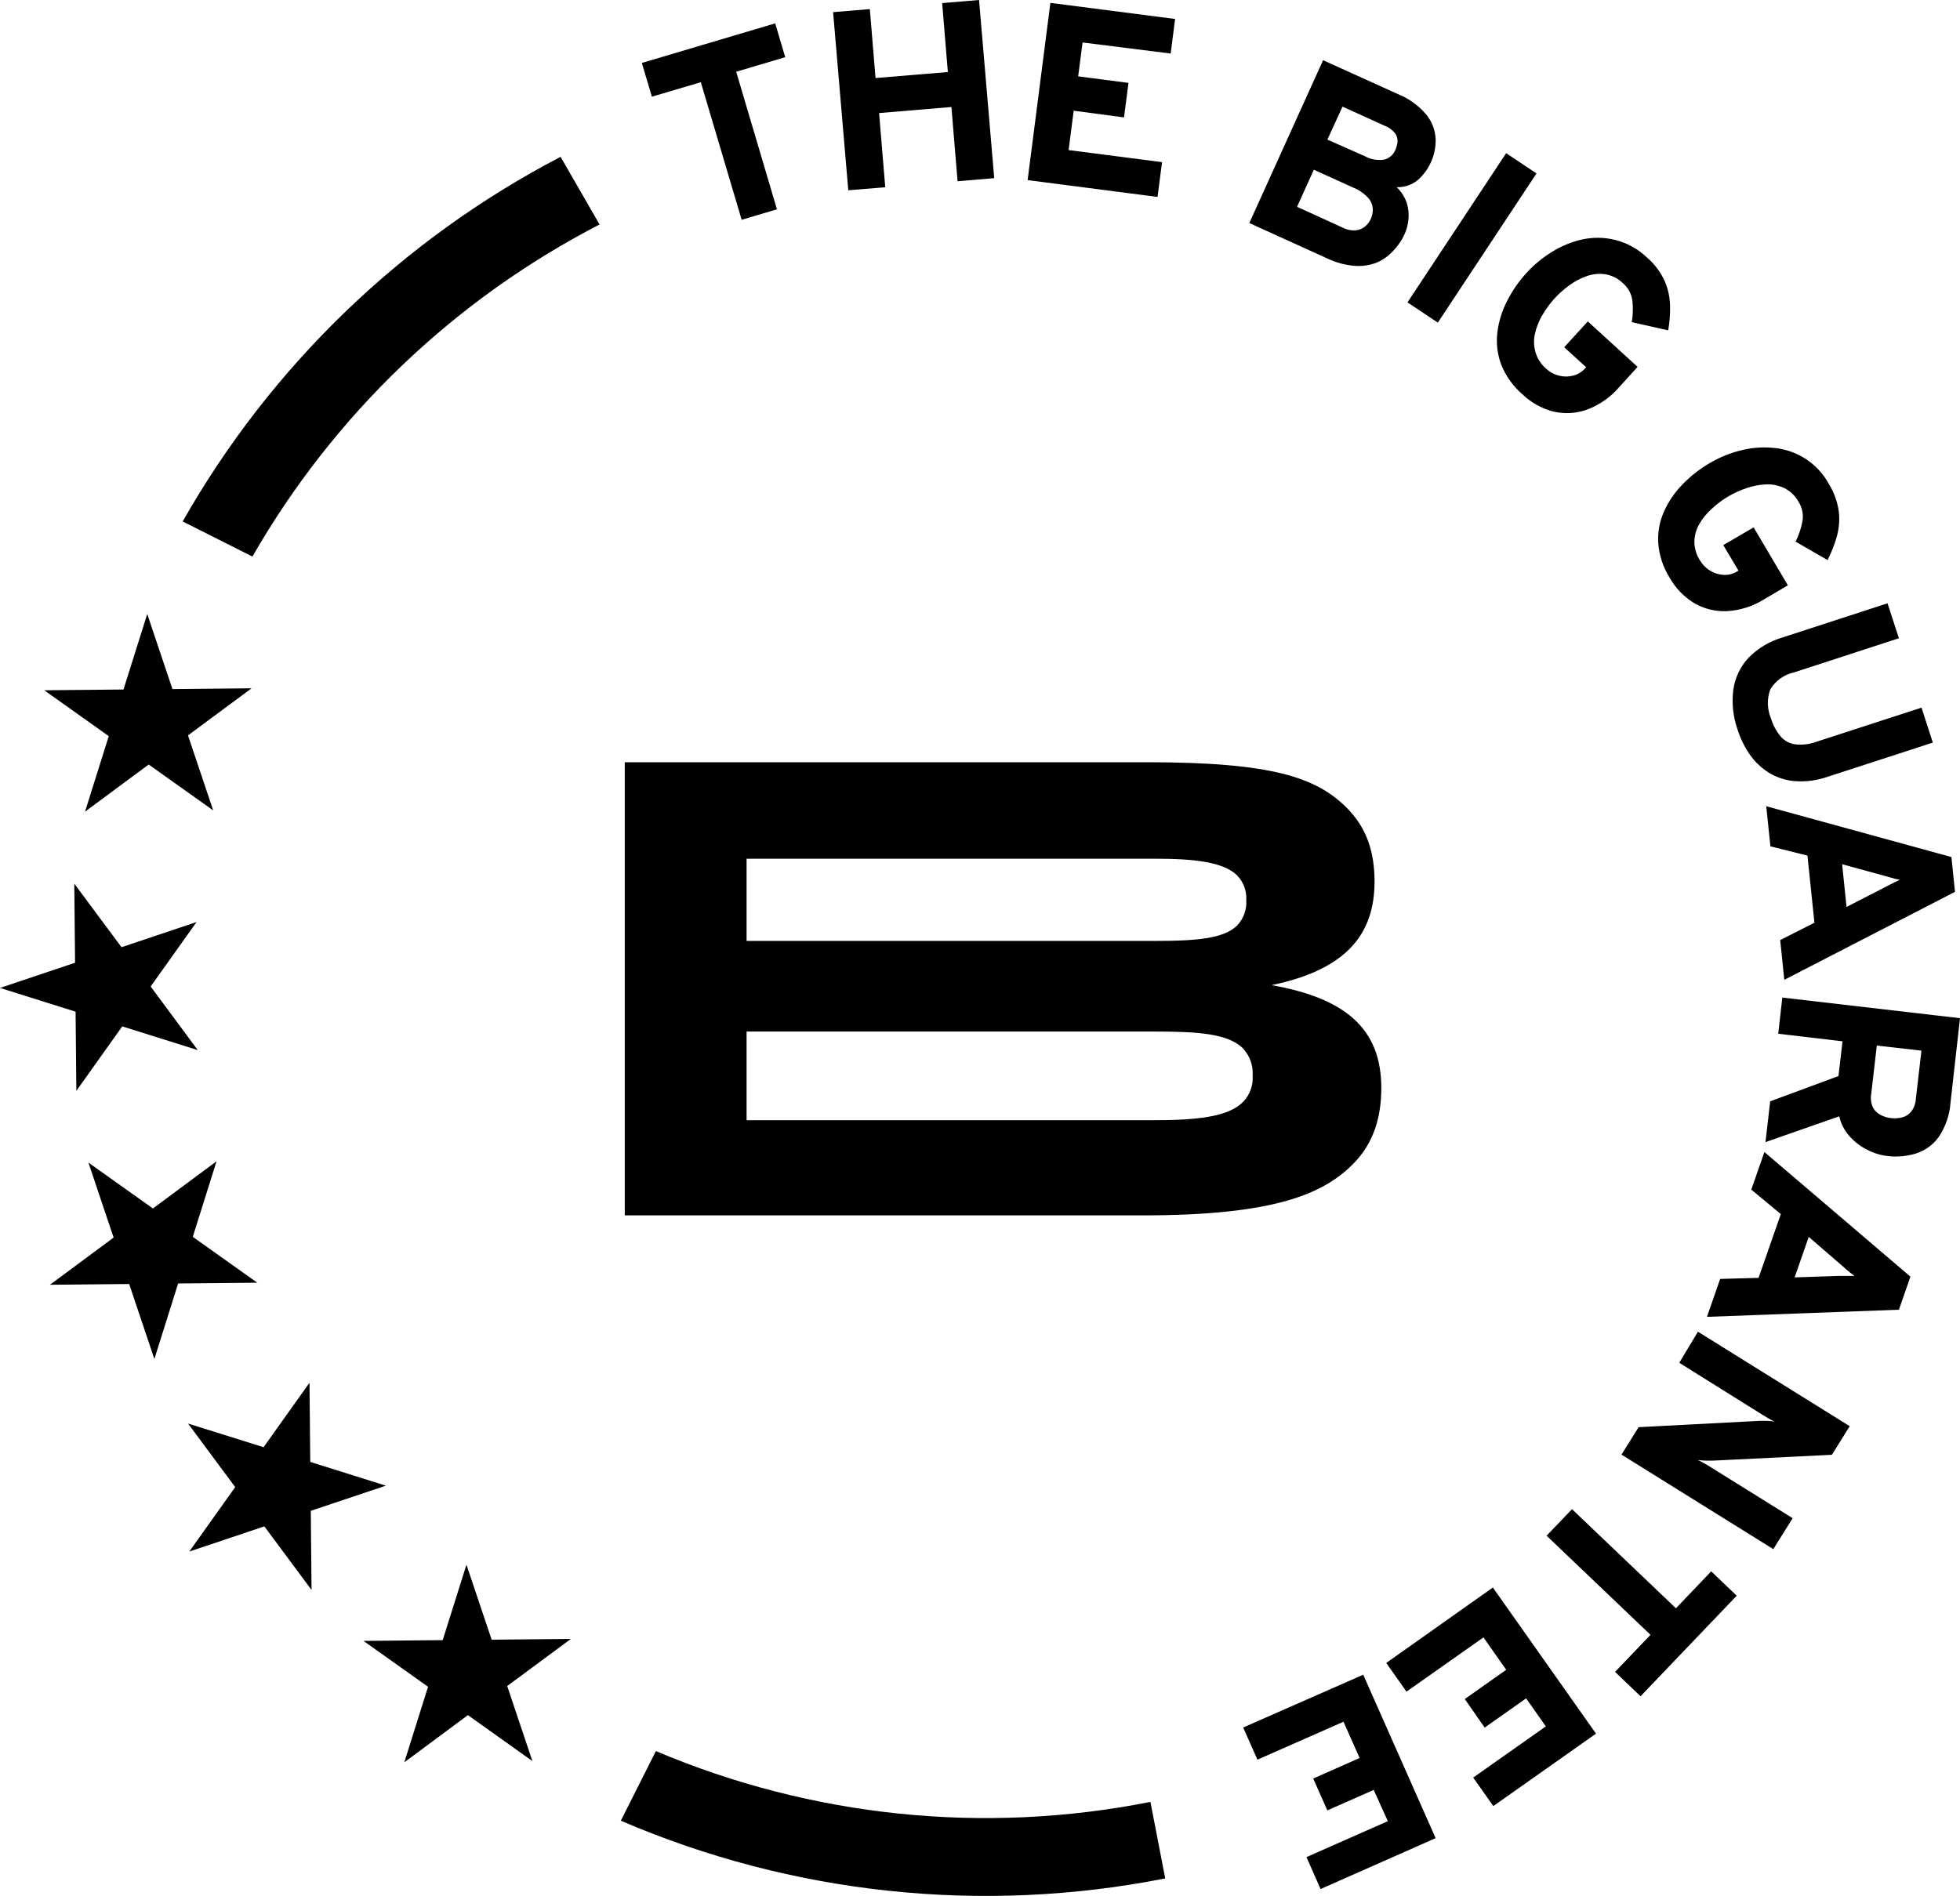 <svg width="370" height="358" viewBox="0 0 370 358" fill="none" xmlns="http://www.w3.org/2000/svg">
<path d="M140.006 41.499L132.298 15.523L123.057 18.258L121.166 11.886L146.339 4.411L148.23 10.797L138.975 13.547L146.668 39.523L140.006 41.499Z" fill="black"/>
<path d="M160.135 35.929L157.27 2.291L164.204 1.718L165.278 14.735L178.932 13.604L177.858 0.587L184.821 0L187.686 33.638L180.766 34.225L179.606 20.206L165.952 21.351L167.112 35.356L160.135 35.929Z" fill="black"/>
<path d="M193.99 34.01L198.288 0.544L221.828 3.58L220.997 10.11L204.363 8.019L203.532 14.42L213.031 15.652L212.186 22.167L202.687 20.907L201.727 28.339L219.364 30.616L218.518 37.189L193.99 34.01Z" fill="black"/>
<path d="M235.84 42.115L249.766 11.37L263.835 17.742C265.943 18.58 267.809 19.929 269.265 21.666C270.31 22.953 270.922 24.537 271.013 26.191C271.059 27.663 270.779 29.126 270.195 30.477C269.61 31.829 268.735 33.035 267.632 34.01C266.509 34.921 265.094 35.394 263.649 35.342C264.488 36.139 265.13 37.119 265.526 38.206C265.863 39.23 265.985 40.312 265.884 41.385C265.797 42.374 265.545 43.342 265.139 44.249C264.627 45.362 263.934 46.383 263.09 47.27C262.228 48.242 261.168 49.018 259.981 49.547C258.649 50.08 257.214 50.305 255.783 50.206C253.947 50.061 252.154 49.576 250.497 48.774L235.84 42.115ZM244.852 39.051L253.448 42.974C254.229 43.379 255.107 43.558 255.984 43.49C256.629 43.416 257.238 43.152 257.732 42.731C258.16 42.363 258.507 41.909 258.749 41.399C259.026 40.788 259.163 40.123 259.15 39.452C259.105 38.69 258.808 37.964 258.305 37.39C257.51 36.524 256.531 35.849 255.439 35.413L248.018 32.048L244.852 39.051ZM250.583 26.363L257.66 29.499C258.776 30.118 260.069 30.34 261.328 30.129C261.79 30.01 262.219 29.785 262.579 29.472C262.94 29.159 263.223 28.766 263.405 28.325C263.629 27.826 263.769 27.294 263.821 26.75C263.849 26.164 263.672 25.587 263.319 25.117C262.77 24.466 262.058 23.972 261.256 23.685L253.434 20.134L250.583 26.363Z" fill="black"/>
<path d="M265.697 57.094L284.323 28.926L290.054 32.75L271.428 60.917L265.697 57.094Z" fill="black"/>
<path d="M287.375 74.435C285.615 72.917 284.249 70.996 283.392 68.836C282.67 66.919 282.42 64.856 282.662 62.822C282.906 60.748 283.523 58.735 284.481 56.879C285.458 54.938 286.697 53.141 288.163 51.538C289.574 49.993 291.195 48.653 292.977 47.557C294.742 46.457 296.679 45.663 298.708 45.208C300.747 44.771 302.858 44.801 304.883 45.294C307.143 45.862 309.217 47.007 310.901 48.616C312.349 49.856 313.503 51.402 314.282 53.142C314.909 54.62 315.244 56.205 315.27 57.81C315.297 59.34 315.177 60.87 314.912 62.378L308.035 60.831C308.264 59.517 308.307 58.177 308.164 56.85C308.016 55.553 307.388 54.357 306.402 53.5C305.474 52.592 304.288 51.992 303.006 51.781C301.823 51.618 300.619 51.746 299.496 52.154C298.315 52.572 297.204 53.165 296.201 53.915C295.199 54.641 294.273 55.467 293.436 56.378C292.553 57.358 291.775 58.429 291.115 59.571C290.483 60.654 290.024 61.828 289.754 63.051C289.506 64.178 289.541 65.349 289.854 66.459C290.196 67.677 290.889 68.767 291.845 69.595C292.536 70.24 293.379 70.698 294.295 70.927C295.169 71.156 296.087 71.156 296.96 70.927C297.811 70.727 298.581 70.272 299.167 69.624L299.425 69.338L295.284 65.571L299.74 60.688L309.138 69.28L305.686 73.075C304.033 75.009 301.912 76.488 299.525 77.371C297.471 78.094 295.25 78.203 293.135 77.686C290.97 77.11 288.987 75.991 287.375 74.435Z" fill="black"/>
<path d="M315.199 109.104C313.958 107.135 313.216 104.894 313.036 102.574C312.91 100.531 313.278 98.487 314.11 96.617C314.963 94.71 316.147 92.97 317.606 91.476C319.118 89.916 320.833 88.567 322.707 87.466C324.497 86.411 326.426 85.611 328.438 85.089C330.463 84.551 332.568 84.372 334.656 84.559C336.85 84.721 338.968 85.43 340.818 86.62C342.667 87.811 344.189 89.446 345.243 91.376C346.248 92.996 346.893 94.812 347.135 96.703C347.3 98.3 347.154 99.915 346.705 101.457C346.273 102.94 345.702 104.378 345 105.753L338.954 102.273C339.557 101.089 339.991 99.826 340.243 98.522C340.489 97.232 340.238 95.897 339.541 94.784C338.924 93.644 337.968 92.723 336.805 92.149C335.726 91.647 334.541 91.411 333.352 91.462C332.101 91.521 330.865 91.762 329.684 92.178C327.226 92.995 324.977 94.339 323.094 96.116C322.172 96.94 321.388 97.907 320.773 98.98C320.2 99.98 319.884 101.107 319.856 102.259C319.863 103.489 320.21 104.693 320.859 105.739C321.333 106.558 322.002 107.246 322.807 107.744C323.576 108.221 324.453 108.497 325.357 108.546C326.23 108.603 327.1 108.393 327.85 107.944L328.18 107.744L325.314 102.932L331.045 99.581L337.507 110.522L333.08 113.128C330.927 114.489 328.46 115.273 325.916 115.405C323.744 115.487 321.595 114.94 319.727 113.83C317.844 112.66 316.287 111.035 315.199 109.104Z" fill="black"/>
<path d="M327.993 137.701C327.149 135.285 326.884 132.705 327.219 130.169C327.545 127.933 328.544 125.85 330.084 124.197C331.871 122.389 334.09 121.068 336.532 120.36L356.318 113.916L358.467 120.517L338.681 126.961C337.755 127.161 336.88 127.547 336.109 128.096C335.338 128.645 334.687 129.345 334.196 130.154C333.537 131.926 333.578 133.882 334.311 135.625C334.68 136.869 335.294 138.028 336.116 139.033C336.821 139.86 337.805 140.4 338.881 140.551C340.254 140.705 341.643 140.533 342.936 140.05L362.736 133.62L364.871 140.221L345.085 146.651C343.061 147.371 340.909 147.659 338.767 147.496C337.012 147.346 335.318 146.782 333.824 145.849C332.404 144.936 331.181 143.748 330.228 142.355C329.264 140.919 328.511 139.351 327.993 137.701Z" fill="black"/>
<path d="M333.422 152.236L368.38 161.83L369.054 168.403L336.832 185.014L336.058 177.511L342.52 174.231L341.202 161.558L334.21 159.811L333.422 152.236ZM347.749 163.191L348.58 171.253L356.116 167.386L356.904 166.971C357.205 166.814 357.506 166.656 357.821 166.513L358.652 166.126L357.749 165.94L356.775 165.668L355.916 165.425L347.749 163.191Z" fill="black"/>
<path d="M336.46 188.365L370 192.26L368.209 208.213C368.046 210.551 367.265 212.805 365.945 214.743C364.879 216.202 363.372 217.281 361.647 217.821C359.904 218.35 358.068 218.506 356.26 218.28C354.929 218.116 353.638 217.713 352.449 217.091C351.2 216.462 350.082 215.602 349.154 214.557C348.193 213.488 347.522 212.192 347.205 210.79L333.279 215.659L334.168 207.955L347.062 203.186L347.821 196.628L335.686 195.196L336.46 188.365ZM354.297 197.43L353.237 206.58C353.089 207.428 353.198 208.301 353.552 209.086C353.868 209.702 354.369 210.203 354.985 210.518C355.618 210.851 356.308 211.06 357.019 211.134C357.691 211.205 358.369 211.162 359.025 211.005C359.697 210.845 360.3 210.474 360.745 209.945C361.289 209.256 361.609 208.416 361.661 207.54L362.722 198.389L354.297 197.43Z" fill="black"/>
<path d="M333.078 217.535L360.644 241.063L358.466 247.306L322.232 248.653L324.725 241.493L331.975 241.292L336.173 229.249L330.6 224.624L333.078 217.535ZM341.445 233.559L338.78 241.206L347.233 240.92H348.136H349.153H350.07L349.339 240.361L348.551 239.717L347.878 239.115L341.445 233.559Z" fill="black"/>
<path d="M320.529 251.459L349.183 269.302L345.817 274.7L323.366 275.803H322.019C321.511 275.793 321.004 275.755 320.5 275.688C320.904 275.864 321.297 276.064 321.675 276.29C322.148 276.548 322.492 276.748 322.721 276.906L338.409 286.672L334.756 292.514L306.102 274.672L309.325 269.488L332.034 268.299C332.349 268.299 332.807 268.299 333.467 268.299C334.126 268.299 334.584 268.371 335 268.428C334.59 268.248 334.193 268.043 333.81 267.812L332.765 267.182L317.005 257.33L320.529 251.459Z" fill="black"/>
<path d="M296.759 284.968L316.373 303.684L323.035 296.71L327.849 301.307L309.696 320.295L304.882 315.698L311.573 308.696L291.959 289.98L296.759 284.968Z" fill="black"/>
<path d="M281.815 299.761L301.286 327.355L281.901 341.031L278.105 335.647L291.816 325.981L288.091 320.697L280.268 326.21L276.514 320.825L284.337 315.298L280.039 309.183L265.511 319.422L261.686 314.009L281.815 299.761Z" fill="black"/>
<path d="M257.345 316.229L271.013 347.088L249.293 356.697L246.629 350.668L261.987 343.88L259.322 337.981L250.569 341.847L247.904 335.833L256.658 331.952L253.62 325.107L237.373 332.267L234.68 326.195L257.345 316.229Z" fill="black"/>
<path d="M117.941 143.93H216.556C240.152 143.93 248.477 146.794 254.222 152.522C258.133 156.432 259.48 161.114 259.48 166.456C259.48 176.351 254.222 183.081 240.038 186.017C253.735 188.451 260.755 194.05 260.755 205.42C260.755 210.547 259.537 215.688 255.382 219.84C249.752 225.454 240.582 229.492 215.753 229.492H117.941V143.93ZM140.937 162.145V177.668H218.146C225.481 177.668 231.04 177.296 233.562 174.732C234.158 174.097 234.617 173.345 234.91 172.525C235.203 171.705 235.325 170.833 235.267 169.964C235.317 169.115 235.191 168.265 234.898 167.467C234.605 166.668 234.15 165.939 233.562 165.324C230.983 162.761 225.481 162.145 218.031 162.145H140.937ZM217.773 211.521C225.84 211.521 231.828 210.919 234.636 208.098C235.277 207.438 235.771 206.65 236.086 205.787C236.402 204.924 236.533 204.003 236.47 203.086C236.531 202.152 236.399 201.215 236.084 200.333C235.769 199.451 235.276 198.644 234.636 197.96C231.771 195.096 225.84 194.78 217.773 194.78H140.937V211.521H217.773Z" fill="black"/>
<path d="M219.966 354.692C185.395 361.521 149.565 357.722 117.197 343.795L123.816 330.649C153.269 343.129 185.795 346.472 217.172 340.243L219.966 354.692Z" fill="black"/>
<path d="M113.186 42.387C85.761 56.554 63.008 78.327 47.653 105.094L34.486 98.464C51.131 69.124 75.903 45.215 105.821 29.614L113.186 42.387Z" fill="black"/>
<path d="M8.354 130.34L23.311 130.197L27.796 115.935L32.552 130.111L47.495 129.968L35.489 138.861L40.246 153.023L28.068 144.36L16.047 153.267L20.532 139.004L8.354 130.34Z" fill="black"/>
<path d="M0 186.546L14.17 181.792L14.026 166.856L22.938 178.857L37.108 174.102L28.439 186.274L37.337 198.289L23.081 193.807L14.413 205.979L14.27 191.029L0 186.546Z" fill="black"/>
<path d="M9.428 242.595L21.448 233.688L16.692 219.526L28.87 228.189L40.876 219.282L36.392 233.545L48.57 242.209L33.626 242.352L29.142 256.614L24.385 242.452L9.428 242.595Z" fill="black"/>
<path d="M35.731 292.973L44.399 280.801L35.502 268.801L49.758 273.269L58.425 261.097L58.569 276.047L72.839 280.529L58.669 285.283L58.812 300.219L49.901 288.219L35.731 292.973Z" fill="black"/>
<path d="M76.321 332.768L80.806 318.505L68.613 309.842L83.571 309.699L88.055 295.45L92.812 309.613L107.77 309.469L95.749 318.362L100.506 332.539L88.328 323.861L76.321 332.768Z" fill="black"/>
</svg>
